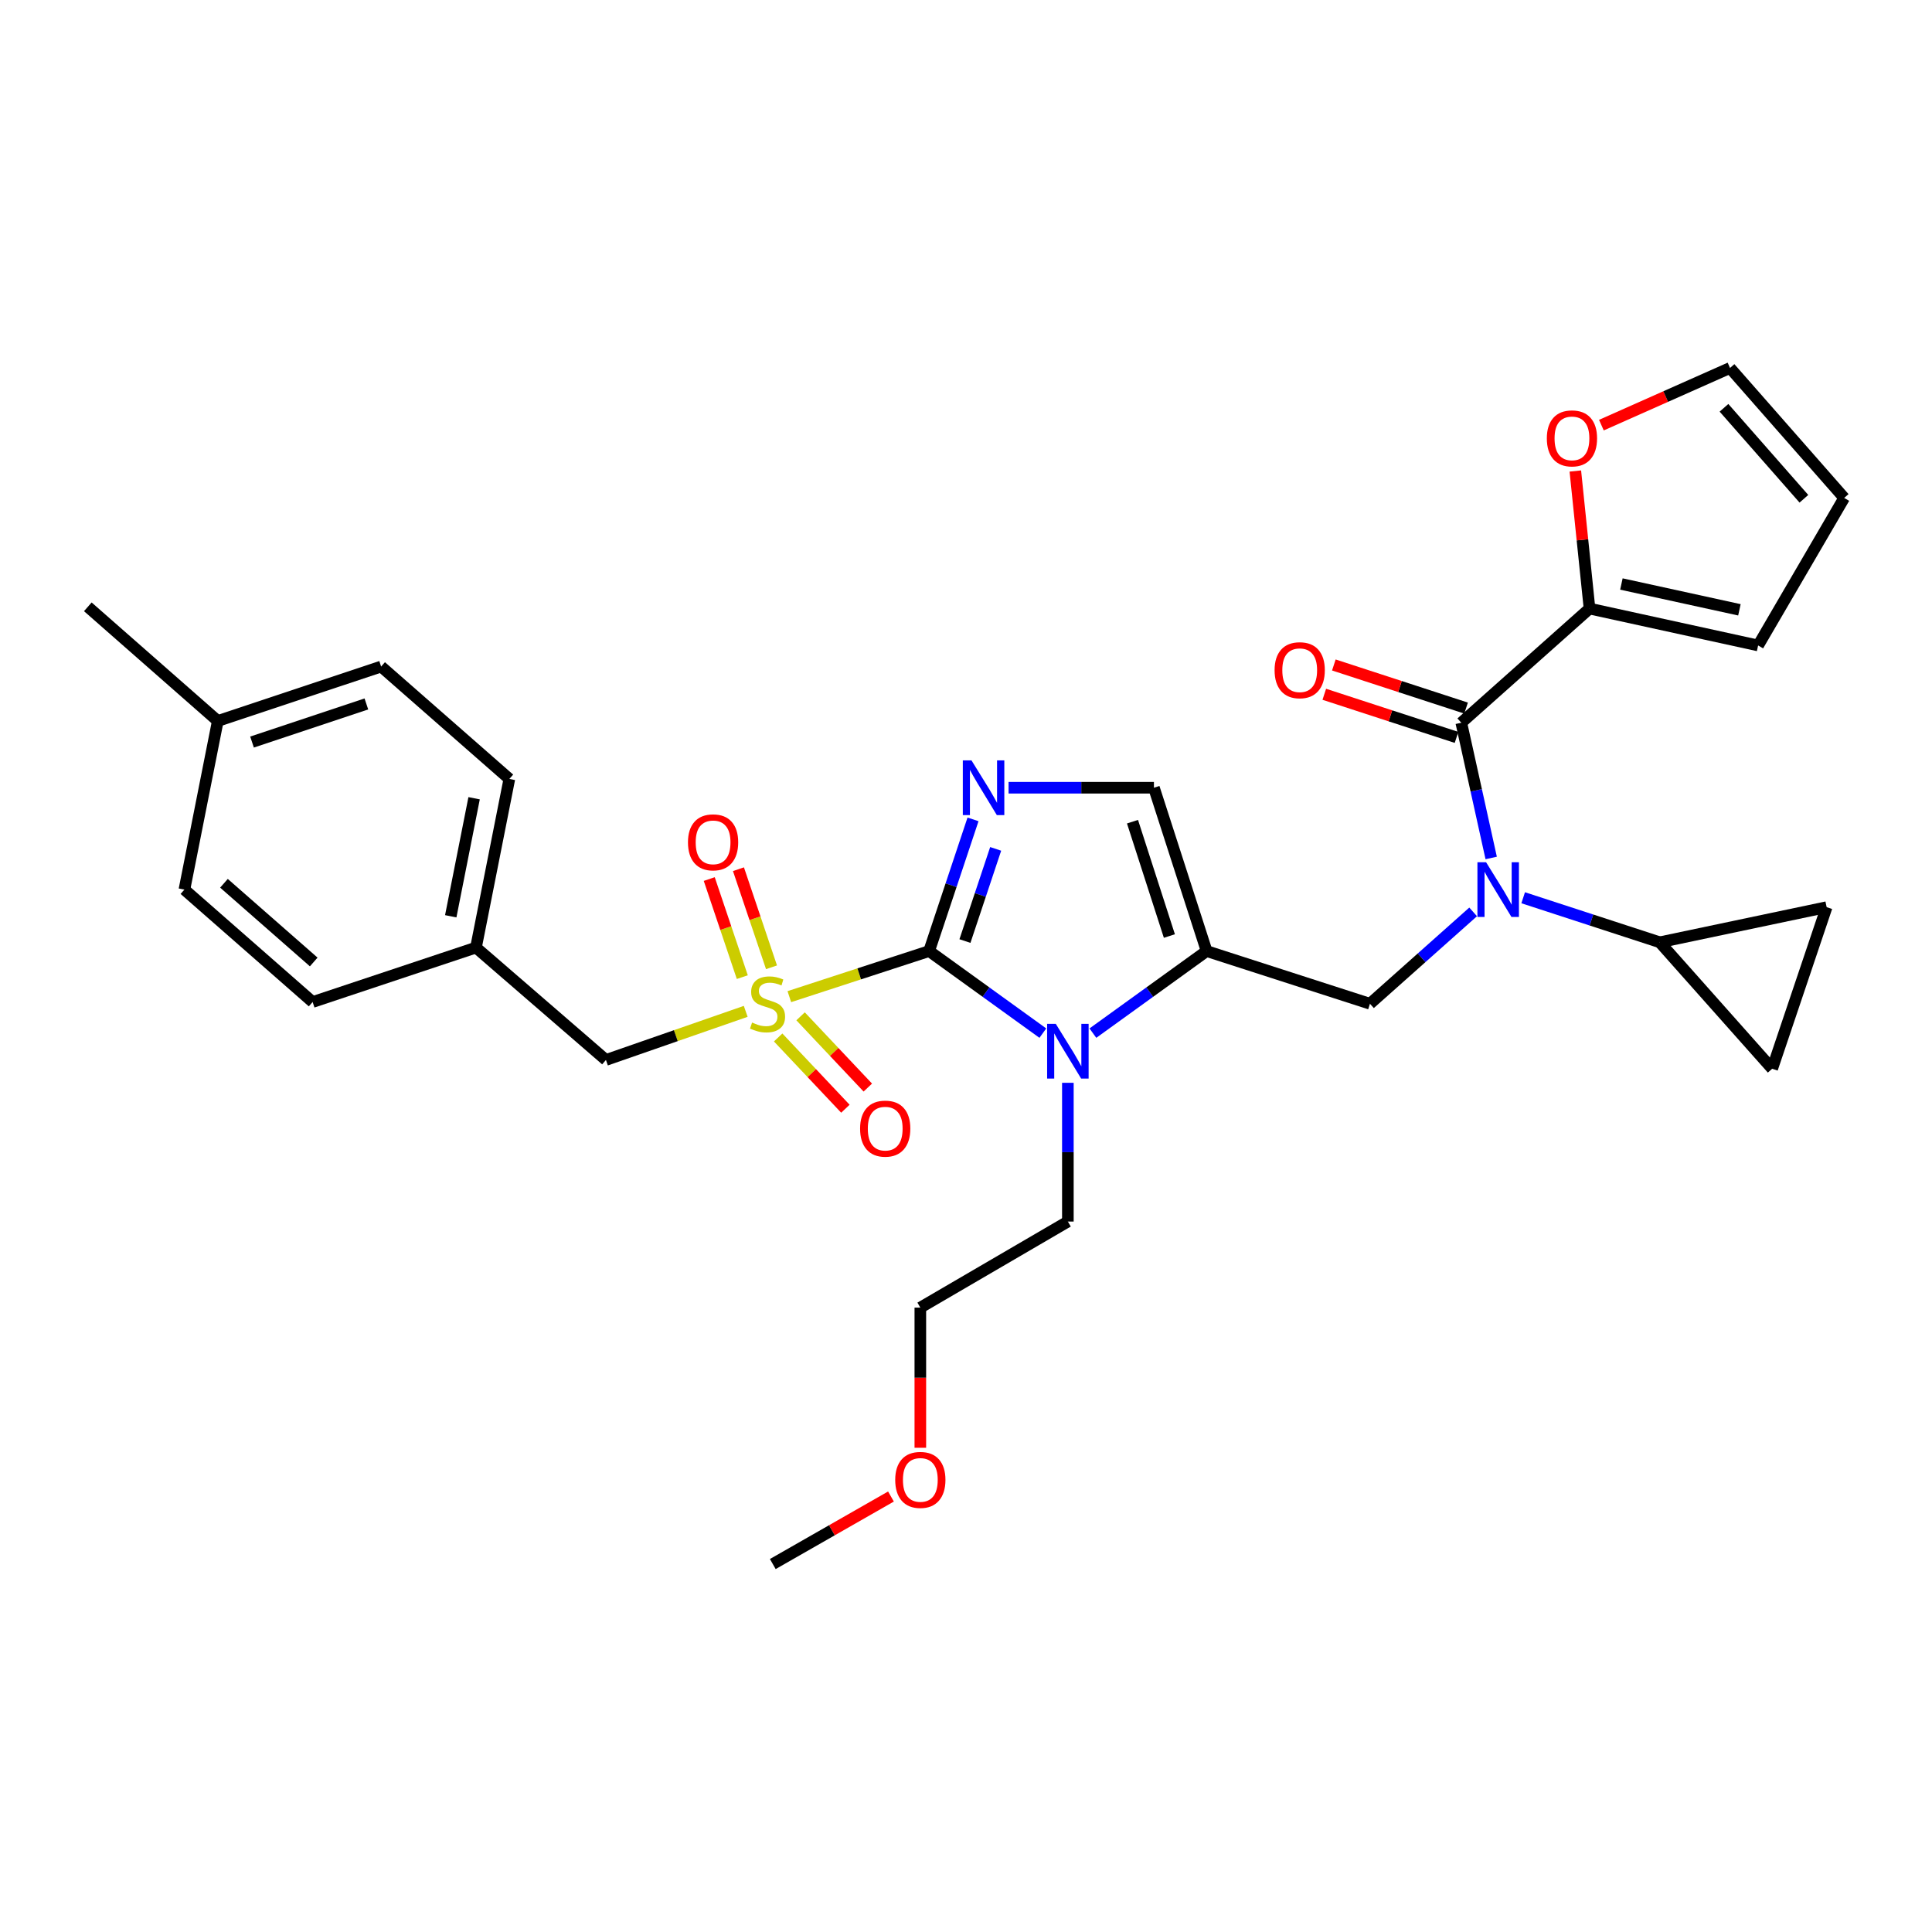 <?xml version='1.0' encoding='iso-8859-1'?>
<svg version='1.1' baseProfile='full'
              xmlns='http://www.w3.org/2000/svg'
                      xmlns:rdkit='http://www.rdkit.org/xml'
                      xmlns:xlink='http://www.w3.org/1999/xlink'
                  xml:space='preserve'
width='1000px' height='1000px' viewBox='0 0 1000 1000'>
<!-- END OF HEADER -->
<rect style='opacity:1.0;fill:#FFFFFF;stroke:none' width='1000' height='1000' x='0' y='0'> </rect>
<path class='bond-0' d='M 762.496,471.993 L 735.793,495.768' style='fill:none;fill-rule:evenodd;stroke:#0000FF;stroke-width:6px;stroke-linecap:butt;stroke-linejoin:miter;stroke-opacity:1' />
<path class='bond-0' d='M 735.793,495.768 L 709.09,519.543' style='fill:none;fill-rule:evenodd;stroke:#000000;stroke-width:6px;stroke-linecap:butt;stroke-linejoin:miter;stroke-opacity:1' />
<path class='bond-1' d='M 771.838,444.082 L 764.102,409.086' style='fill:none;fill-rule:evenodd;stroke:#0000FF;stroke-width:6px;stroke-linecap:butt;stroke-linejoin:miter;stroke-opacity:1' />
<path class='bond-1' d='M 764.102,409.086 L 756.366,374.09' style='fill:none;fill-rule:evenodd;stroke:#000000;stroke-width:6px;stroke-linecap:butt;stroke-linejoin:miter;stroke-opacity:1' />
<path class='bond-2' d='M 788.396,464.672 L 823.743,476.198' style='fill:none;fill-rule:evenodd;stroke:#0000FF;stroke-width:6px;stroke-linecap:butt;stroke-linejoin:miter;stroke-opacity:1' />
<path class='bond-2' d='M 823.743,476.198 L 859.09,487.725' style='fill:none;fill-rule:evenodd;stroke:#000000;stroke-width:6px;stroke-linecap:butt;stroke-linejoin:miter;stroke-opacity:1' />
<path class='bond-3' d='M 822.733,315 L 819.062,279.398' style='fill:none;fill-rule:evenodd;stroke:#000000;stroke-width:6px;stroke-linecap:butt;stroke-linejoin:miter;stroke-opacity:1' />
<path class='bond-3' d='M 819.062,279.398 L 815.39,243.797' style='fill:none;fill-rule:evenodd;stroke:#FF0000;stroke-width:6px;stroke-linecap:butt;stroke-linejoin:miter;stroke-opacity:1' />
<path class='bond-4' d='M 822.733,315 L 909.999,334.091' style='fill:none;fill-rule:evenodd;stroke:#000000;stroke-width:6px;stroke-linecap:butt;stroke-linejoin:miter;stroke-opacity:1' />
<path class='bond-4' d='M 839.233,302.279 L 900.319,315.642' style='fill:none;fill-rule:evenodd;stroke:#000000;stroke-width:6px;stroke-linecap:butt;stroke-linejoin:miter;stroke-opacity:1' />
<path class='bond-5' d='M 822.733,315 L 756.366,374.09' style='fill:none;fill-rule:evenodd;stroke:#000000;stroke-width:6px;stroke-linecap:butt;stroke-linejoin:miter;stroke-opacity:1' />
<path class='bond-6' d='M 758.839,366.507 L 724.618,355.349' style='fill:none;fill-rule:evenodd;stroke:#000000;stroke-width:6px;stroke-linecap:butt;stroke-linejoin:miter;stroke-opacity:1' />
<path class='bond-6' d='M 724.618,355.349 L 690.397,344.191' style='fill:none;fill-rule:evenodd;stroke:#FF0000;stroke-width:6px;stroke-linecap:butt;stroke-linejoin:miter;stroke-opacity:1' />
<path class='bond-6' d='M 753.893,381.674 L 719.672,370.516' style='fill:none;fill-rule:evenodd;stroke:#000000;stroke-width:6px;stroke-linecap:butt;stroke-linejoin:miter;stroke-opacity:1' />
<path class='bond-6' d='M 719.672,370.516 L 685.451,359.358' style='fill:none;fill-rule:evenodd;stroke:#FF0000;stroke-width:6px;stroke-linecap:butt;stroke-linejoin:miter;stroke-opacity:1' />
<path class='bond-7' d='M 828.878,220.048 L 862.166,205.251' style='fill:none;fill-rule:evenodd;stroke:#FF0000;stroke-width:6px;stroke-linecap:butt;stroke-linejoin:miter;stroke-opacity:1' />
<path class='bond-7' d='M 862.166,205.251 L 895.455,190.455' style='fill:none;fill-rule:evenodd;stroke:#000000;stroke-width:6px;stroke-linecap:butt;stroke-linejoin:miter;stroke-opacity:1' />
<path class='bond-8' d='M 909.999,334.091 L 954.545,257.726' style='fill:none;fill-rule:evenodd;stroke:#000000;stroke-width:6px;stroke-linecap:butt;stroke-linejoin:miter;stroke-opacity:1' />
<path class='bond-9' d='M 859.09,487.725 L 945.461,469.546' style='fill:none;fill-rule:evenodd;stroke:#000000;stroke-width:6px;stroke-linecap:butt;stroke-linejoin:miter;stroke-opacity:1' />
<path class='bond-10' d='M 859.09,487.725 L 917.276,553.179' style='fill:none;fill-rule:evenodd;stroke:#000000;stroke-width:6px;stroke-linecap:butt;stroke-linejoin:miter;stroke-opacity:1' />
<path class='bond-11' d='M 945.461,469.546 L 917.276,553.179' style='fill:none;fill-rule:evenodd;stroke:#000000;stroke-width:6px;stroke-linecap:butt;stroke-linejoin:miter;stroke-opacity:1' />
<path class='bond-12' d='M 408.556,515.865 L 444.732,504.068' style='fill:none;fill-rule:evenodd;stroke:#CCCC00;stroke-width:6px;stroke-linecap:butt;stroke-linejoin:miter;stroke-opacity:1' />
<path class='bond-12' d='M 444.732,504.068 L 480.909,492.271' style='fill:none;fill-rule:evenodd;stroke:#000000;stroke-width:6px;stroke-linecap:butt;stroke-linejoin:miter;stroke-opacity:1' />
<path class='bond-13' d='M 385.982,523.472 L 349.809,536.057' style='fill:none;fill-rule:evenodd;stroke:#CCCC00;stroke-width:6px;stroke-linecap:butt;stroke-linejoin:miter;stroke-opacity:1' />
<path class='bond-13' d='M 349.809,536.057 L 313.635,548.641' style='fill:none;fill-rule:evenodd;stroke:#000000;stroke-width:6px;stroke-linecap:butt;stroke-linejoin:miter;stroke-opacity:1' />
<path class='bond-14' d='M 399.333,500.669 L 390.778,475.284' style='fill:none;fill-rule:evenodd;stroke:#CCCC00;stroke-width:6px;stroke-linecap:butt;stroke-linejoin:miter;stroke-opacity:1' />
<path class='bond-14' d='M 390.778,475.284 L 382.223,449.899' style='fill:none;fill-rule:evenodd;stroke:#FF0000;stroke-width:6px;stroke-linecap:butt;stroke-linejoin:miter;stroke-opacity:1' />
<path class='bond-14' d='M 384.215,505.764 L 375.66,480.379' style='fill:none;fill-rule:evenodd;stroke:#CCCC00;stroke-width:6px;stroke-linecap:butt;stroke-linejoin:miter;stroke-opacity:1' />
<path class='bond-14' d='M 375.66,480.379 L 367.105,454.994' style='fill:none;fill-rule:evenodd;stroke:#FF0000;stroke-width:6px;stroke-linecap:butt;stroke-linejoin:miter;stroke-opacity:1' />
<path class='bond-15' d='M 402.773,536.992 L 420.174,555.434' style='fill:none;fill-rule:evenodd;stroke:#CCCC00;stroke-width:6px;stroke-linecap:butt;stroke-linejoin:miter;stroke-opacity:1' />
<path class='bond-15' d='M 420.174,555.434 L 437.575,573.875' style='fill:none;fill-rule:evenodd;stroke:#FF0000;stroke-width:6px;stroke-linecap:butt;stroke-linejoin:miter;stroke-opacity:1' />
<path class='bond-15' d='M 414.377,526.043 L 431.778,544.485' style='fill:none;fill-rule:evenodd;stroke:#CCCC00;stroke-width:6px;stroke-linecap:butt;stroke-linejoin:miter;stroke-opacity:1' />
<path class='bond-15' d='M 431.778,544.485 L 449.178,562.926' style='fill:none;fill-rule:evenodd;stroke:#FF0000;stroke-width:6px;stroke-linecap:butt;stroke-linejoin:miter;stroke-opacity:1' />
<path class='bond-16' d='M 313.635,548.641 L 246.364,490.454' style='fill:none;fill-rule:evenodd;stroke:#000000;stroke-width:6px;stroke-linecap:butt;stroke-linejoin:miter;stroke-opacity:1' />
<path class='bond-17' d='M 246.364,490.454 L 161.819,518.639' style='fill:none;fill-rule:evenodd;stroke:#000000;stroke-width:6px;stroke-linecap:butt;stroke-linejoin:miter;stroke-opacity:1' />
<path class='bond-18' d='M 246.364,490.454 L 263.638,403.179' style='fill:none;fill-rule:evenodd;stroke:#000000;stroke-width:6px;stroke-linecap:butt;stroke-linejoin:miter;stroke-opacity:1' />
<path class='bond-18' d='M 233.305,474.266 L 245.397,413.173' style='fill:none;fill-rule:evenodd;stroke:#000000;stroke-width:6px;stroke-linecap:butt;stroke-linejoin:miter;stroke-opacity:1' />
<path class='bond-19' d='M 112.726,373.178 L 197.271,345.002' style='fill:none;fill-rule:evenodd;stroke:#000000;stroke-width:6px;stroke-linecap:butt;stroke-linejoin:miter;stroke-opacity:1' />
<path class='bond-19' d='M 130.452,384.086 L 189.633,364.363' style='fill:none;fill-rule:evenodd;stroke:#000000;stroke-width:6px;stroke-linecap:butt;stroke-linejoin:miter;stroke-opacity:1' />
<path class='bond-20' d='M 112.726,373.178 L 45.455,314.087' style='fill:none;fill-rule:evenodd;stroke:#000000;stroke-width:6px;stroke-linecap:butt;stroke-linejoin:miter;stroke-opacity:1' />
<path class='bond-21' d='M 112.726,373.178 L 95.451,460.453' style='fill:none;fill-rule:evenodd;stroke:#000000;stroke-width:6px;stroke-linecap:butt;stroke-linejoin:miter;stroke-opacity:1' />
<path class='bond-22' d='M 565.681,534.747 L 595.113,513.509' style='fill:none;fill-rule:evenodd;stroke:#0000FF;stroke-width:6px;stroke-linecap:butt;stroke-linejoin:miter;stroke-opacity:1' />
<path class='bond-22' d='M 595.113,513.509 L 624.545,492.271' style='fill:none;fill-rule:evenodd;stroke:#000000;stroke-width:6px;stroke-linecap:butt;stroke-linejoin:miter;stroke-opacity:1' />
<path class='bond-23' d='M 539.773,534.747 L 510.341,513.509' style='fill:none;fill-rule:evenodd;stroke:#0000FF;stroke-width:6px;stroke-linecap:butt;stroke-linejoin:miter;stroke-opacity:1' />
<path class='bond-23' d='M 510.341,513.509 L 480.909,492.271' style='fill:none;fill-rule:evenodd;stroke:#000000;stroke-width:6px;stroke-linecap:butt;stroke-linejoin:miter;stroke-opacity:1' />
<path class='bond-24' d='M 552.727,560.459 L 552.727,596.366' style='fill:none;fill-rule:evenodd;stroke:#0000FF;stroke-width:6px;stroke-linecap:butt;stroke-linejoin:miter;stroke-opacity:1' />
<path class='bond-24' d='M 552.727,596.366 L 552.727,632.273' style='fill:none;fill-rule:evenodd;stroke:#000000;stroke-width:6px;stroke-linecap:butt;stroke-linejoin:miter;stroke-opacity:1' />
<path class='bond-25' d='M 624.545,492.271 L 597.273,407.726' style='fill:none;fill-rule:evenodd;stroke:#000000;stroke-width:6px;stroke-linecap:butt;stroke-linejoin:miter;stroke-opacity:1' />
<path class='bond-25' d='M 605.271,484.487 L 586.18,425.305' style='fill:none;fill-rule:evenodd;stroke:#000000;stroke-width:6px;stroke-linecap:butt;stroke-linejoin:miter;stroke-opacity:1' />
<path class='bond-26' d='M 624.545,492.271 L 709.09,519.543' style='fill:none;fill-rule:evenodd;stroke:#000000;stroke-width:6px;stroke-linecap:butt;stroke-linejoin:miter;stroke-opacity:1' />
<path class='bond-27' d='M 597.273,407.726 L 559.655,407.726' style='fill:none;fill-rule:evenodd;stroke:#000000;stroke-width:6px;stroke-linecap:butt;stroke-linejoin:miter;stroke-opacity:1' />
<path class='bond-27' d='M 559.655,407.726 L 522.038,407.726' style='fill:none;fill-rule:evenodd;stroke:#0000FF;stroke-width:6px;stroke-linecap:butt;stroke-linejoin:miter;stroke-opacity:1' />
<path class='bond-28' d='M 503.63,424.114 L 492.27,458.193' style='fill:none;fill-rule:evenodd;stroke:#0000FF;stroke-width:6px;stroke-linecap:butt;stroke-linejoin:miter;stroke-opacity:1' />
<path class='bond-28' d='M 492.27,458.193 L 480.909,492.271' style='fill:none;fill-rule:evenodd;stroke:#000000;stroke-width:6px;stroke-linecap:butt;stroke-linejoin:miter;stroke-opacity:1' />
<path class='bond-28' d='M 515.357,439.383 L 507.404,463.238' style='fill:none;fill-rule:evenodd;stroke:#0000FF;stroke-width:6px;stroke-linecap:butt;stroke-linejoin:miter;stroke-opacity:1' />
<path class='bond-28' d='M 507.404,463.238 L 499.452,487.093' style='fill:none;fill-rule:evenodd;stroke:#000000;stroke-width:6px;stroke-linecap:butt;stroke-linejoin:miter;stroke-opacity:1' />
<path class='bond-29' d='M 476.362,749.364 L 476.362,713.092' style='fill:none;fill-rule:evenodd;stroke:#FF0000;stroke-width:6px;stroke-linecap:butt;stroke-linejoin:miter;stroke-opacity:1' />
<path class='bond-29' d='M 476.362,713.092 L 476.362,676.819' style='fill:none;fill-rule:evenodd;stroke:#000000;stroke-width:6px;stroke-linecap:butt;stroke-linejoin:miter;stroke-opacity:1' />
<path class='bond-30' d='M 461.163,774.596 L 430.58,792.07' style='fill:none;fill-rule:evenodd;stroke:#FF0000;stroke-width:6px;stroke-linecap:butt;stroke-linejoin:miter;stroke-opacity:1' />
<path class='bond-30' d='M 430.58,792.07 L 399.997,809.545' style='fill:none;fill-rule:evenodd;stroke:#000000;stroke-width:6px;stroke-linecap:butt;stroke-linejoin:miter;stroke-opacity:1' />
<path class='bond-31' d='M 552.727,632.273 L 476.362,676.819' style='fill:none;fill-rule:evenodd;stroke:#000000;stroke-width:6px;stroke-linecap:butt;stroke-linejoin:miter;stroke-opacity:1' />
<path class='bond-32' d='M 95.451,460.453 L 161.819,518.639' style='fill:none;fill-rule:evenodd;stroke:#000000;stroke-width:6px;stroke-linecap:butt;stroke-linejoin:miter;stroke-opacity:1' />
<path class='bond-32' d='M 115.924,457.185 L 162.381,497.915' style='fill:none;fill-rule:evenodd;stroke:#000000;stroke-width:6px;stroke-linecap:butt;stroke-linejoin:miter;stroke-opacity:1' />
<path class='bond-33' d='M 197.271,345.002 L 263.638,403.179' style='fill:none;fill-rule:evenodd;stroke:#000000;stroke-width:6px;stroke-linecap:butt;stroke-linejoin:miter;stroke-opacity:1' />
<path class='bond-34' d='M 895.455,190.455 L 954.545,257.726' style='fill:none;fill-rule:evenodd;stroke:#000000;stroke-width:6px;stroke-linecap:butt;stroke-linejoin:miter;stroke-opacity:1' />
<path class='bond-34' d='M 892.332,211.075 L 933.696,258.164' style='fill:none;fill-rule:evenodd;stroke:#000000;stroke-width:6px;stroke-linecap:butt;stroke-linejoin:miter;stroke-opacity:1' />
<path  class='atom-0' d='M 769.197 446.293
L 778.477 461.293
Q 779.397 462.773, 780.877 465.453
Q 782.357 468.133, 782.437 468.293
L 782.437 446.293
L 786.197 446.293
L 786.197 474.613
L 782.317 474.613
L 772.357 458.213
Q 771.197 456.293, 769.957 454.093
Q 768.757 451.893, 768.397 451.213
L 768.397 474.613
L 764.717 474.613
L 764.717 446.293
L 769.197 446.293
' fill='#0000FF'/>
<path  class='atom-3' d='M 659.725 346.899
Q 659.725 340.099, 663.085 336.299
Q 666.445 332.499, 672.725 332.499
Q 679.005 332.499, 682.365 336.299
Q 685.725 340.099, 685.725 346.899
Q 685.725 353.779, 682.325 357.699
Q 678.925 361.579, 672.725 361.579
Q 666.485 361.579, 663.085 357.699
Q 659.725 353.819, 659.725 346.899
M 672.725 358.379
Q 677.045 358.379, 679.365 355.499
Q 681.725 352.579, 681.725 346.899
Q 681.725 341.339, 679.365 338.539
Q 677.045 335.699, 672.725 335.699
Q 668.405 335.699, 666.045 338.499
Q 663.725 341.299, 663.725 346.899
Q 663.725 352.619, 666.045 355.499
Q 668.405 358.379, 672.725 358.379
' fill='#FF0000'/>
<path  class='atom-4' d='M 800.639 226.901
Q 800.639 220.101, 803.999 216.301
Q 807.359 212.501, 813.639 212.501
Q 819.919 212.501, 823.279 216.301
Q 826.639 220.101, 826.639 226.901
Q 826.639 233.781, 823.239 237.701
Q 819.839 241.581, 813.639 241.581
Q 807.399 241.581, 803.999 237.701
Q 800.639 233.821, 800.639 226.901
M 813.639 238.381
Q 817.959 238.381, 820.279 235.501
Q 822.639 232.581, 822.639 226.901
Q 822.639 221.341, 820.279 218.541
Q 817.959 215.701, 813.639 215.701
Q 809.319 215.701, 806.959 218.501
Q 804.639 221.301, 804.639 226.901
Q 804.639 232.621, 806.959 235.501
Q 809.319 238.381, 813.639 238.381
' fill='#FF0000'/>
<path  class='atom-8' d='M 389.276 529.263
Q 389.596 529.383, 390.916 529.943
Q 392.236 530.503, 393.676 530.863
Q 395.156 531.183, 396.596 531.183
Q 399.276 531.183, 400.836 529.903
Q 402.396 528.583, 402.396 526.303
Q 402.396 524.743, 401.596 523.783
Q 400.836 522.823, 399.636 522.303
Q 398.436 521.783, 396.436 521.183
Q 393.916 520.423, 392.396 519.703
Q 390.916 518.983, 389.836 517.463
Q 388.796 515.943, 388.796 513.383
Q 388.796 509.823, 391.196 507.623
Q 393.636 505.423, 398.436 505.423
Q 401.716 505.423, 405.436 506.983
L 404.516 510.063
Q 401.116 508.663, 398.556 508.663
Q 395.796 508.663, 394.276 509.823
Q 392.756 510.943, 392.796 512.903
Q 392.796 514.423, 393.556 515.343
Q 394.356 516.263, 395.476 516.783
Q 396.636 517.303, 398.556 517.903
Q 401.116 518.703, 402.636 519.503
Q 404.156 520.303, 405.236 521.943
Q 406.356 523.543, 406.356 526.303
Q 406.356 530.223, 403.716 532.343
Q 401.116 534.423, 396.756 534.423
Q 394.236 534.423, 392.316 533.863
Q 390.436 533.343, 388.196 532.423
L 389.276 529.263
' fill='#CCCC00'/>
<path  class='atom-10' d='M 356.092 435.991
Q 356.092 429.191, 359.452 425.391
Q 362.812 421.591, 369.092 421.591
Q 375.372 421.591, 378.732 425.391
Q 382.092 429.191, 382.092 435.991
Q 382.092 442.871, 378.692 446.791
Q 375.292 450.671, 369.092 450.671
Q 362.852 450.671, 359.452 446.791
Q 356.092 442.911, 356.092 435.991
M 369.092 447.471
Q 373.412 447.471, 375.732 444.591
Q 378.092 441.671, 378.092 435.991
Q 378.092 430.431, 375.732 427.631
Q 373.412 424.791, 369.092 424.791
Q 364.772 424.791, 362.412 427.591
Q 360.092 430.391, 360.092 435.991
Q 360.092 441.711, 362.412 444.591
Q 364.772 447.471, 369.092 447.471
' fill='#FF0000'/>
<path  class='atom-11' d='M 445.184 584.173
Q 445.184 577.373, 448.544 573.573
Q 451.904 569.773, 458.184 569.773
Q 464.464 569.773, 467.824 573.573
Q 471.184 577.373, 471.184 584.173
Q 471.184 591.053, 467.784 594.973
Q 464.384 598.853, 458.184 598.853
Q 451.944 598.853, 448.544 594.973
Q 445.184 591.093, 445.184 584.173
M 458.184 595.653
Q 462.504 595.653, 464.824 592.773
Q 467.184 589.853, 467.184 584.173
Q 467.184 578.613, 464.824 575.813
Q 462.504 572.973, 458.184 572.973
Q 453.864 572.973, 451.504 575.773
Q 449.184 578.573, 449.184 584.173
Q 449.184 589.893, 451.504 592.773
Q 453.864 595.653, 458.184 595.653
' fill='#FF0000'/>
<path  class='atom-14' d='M 546.467 529.934
L 555.747 544.934
Q 556.667 546.414, 558.147 549.094
Q 559.627 551.774, 559.707 551.934
L 559.707 529.934
L 563.467 529.934
L 563.467 558.254
L 559.587 558.254
L 549.627 541.854
Q 548.467 539.934, 547.227 537.734
Q 546.027 535.534, 545.667 534.854
L 545.667 558.254
L 541.987 558.254
L 541.987 529.934
L 546.467 529.934
' fill='#0000FF'/>
<path  class='atom-17' d='M 502.834 393.566
L 512.114 408.566
Q 513.034 410.046, 514.514 412.726
Q 515.994 415.406, 516.074 415.566
L 516.074 393.566
L 519.834 393.566
L 519.834 421.886
L 515.954 421.886
L 505.994 405.486
Q 504.834 403.566, 503.594 401.366
Q 502.394 399.166, 502.034 398.486
L 502.034 421.886
L 498.354 421.886
L 498.354 393.566
L 502.834 393.566
' fill='#0000FF'/>
<path  class='atom-19' d='M 463.362 765.992
Q 463.362 759.192, 466.722 755.392
Q 470.082 751.592, 476.362 751.592
Q 482.642 751.592, 486.002 755.392
Q 489.362 759.192, 489.362 765.992
Q 489.362 772.872, 485.962 776.792
Q 482.562 780.672, 476.362 780.672
Q 470.122 780.672, 466.722 776.792
Q 463.362 772.912, 463.362 765.992
M 476.362 777.472
Q 480.682 777.472, 483.002 774.592
Q 485.362 771.672, 485.362 765.992
Q 485.362 760.432, 483.002 757.632
Q 480.682 754.792, 476.362 754.792
Q 472.042 754.792, 469.682 757.592
Q 467.362 760.392, 467.362 765.992
Q 467.362 771.712, 469.682 774.592
Q 472.042 777.472, 476.362 777.472
' fill='#FF0000'/>
</svg>
